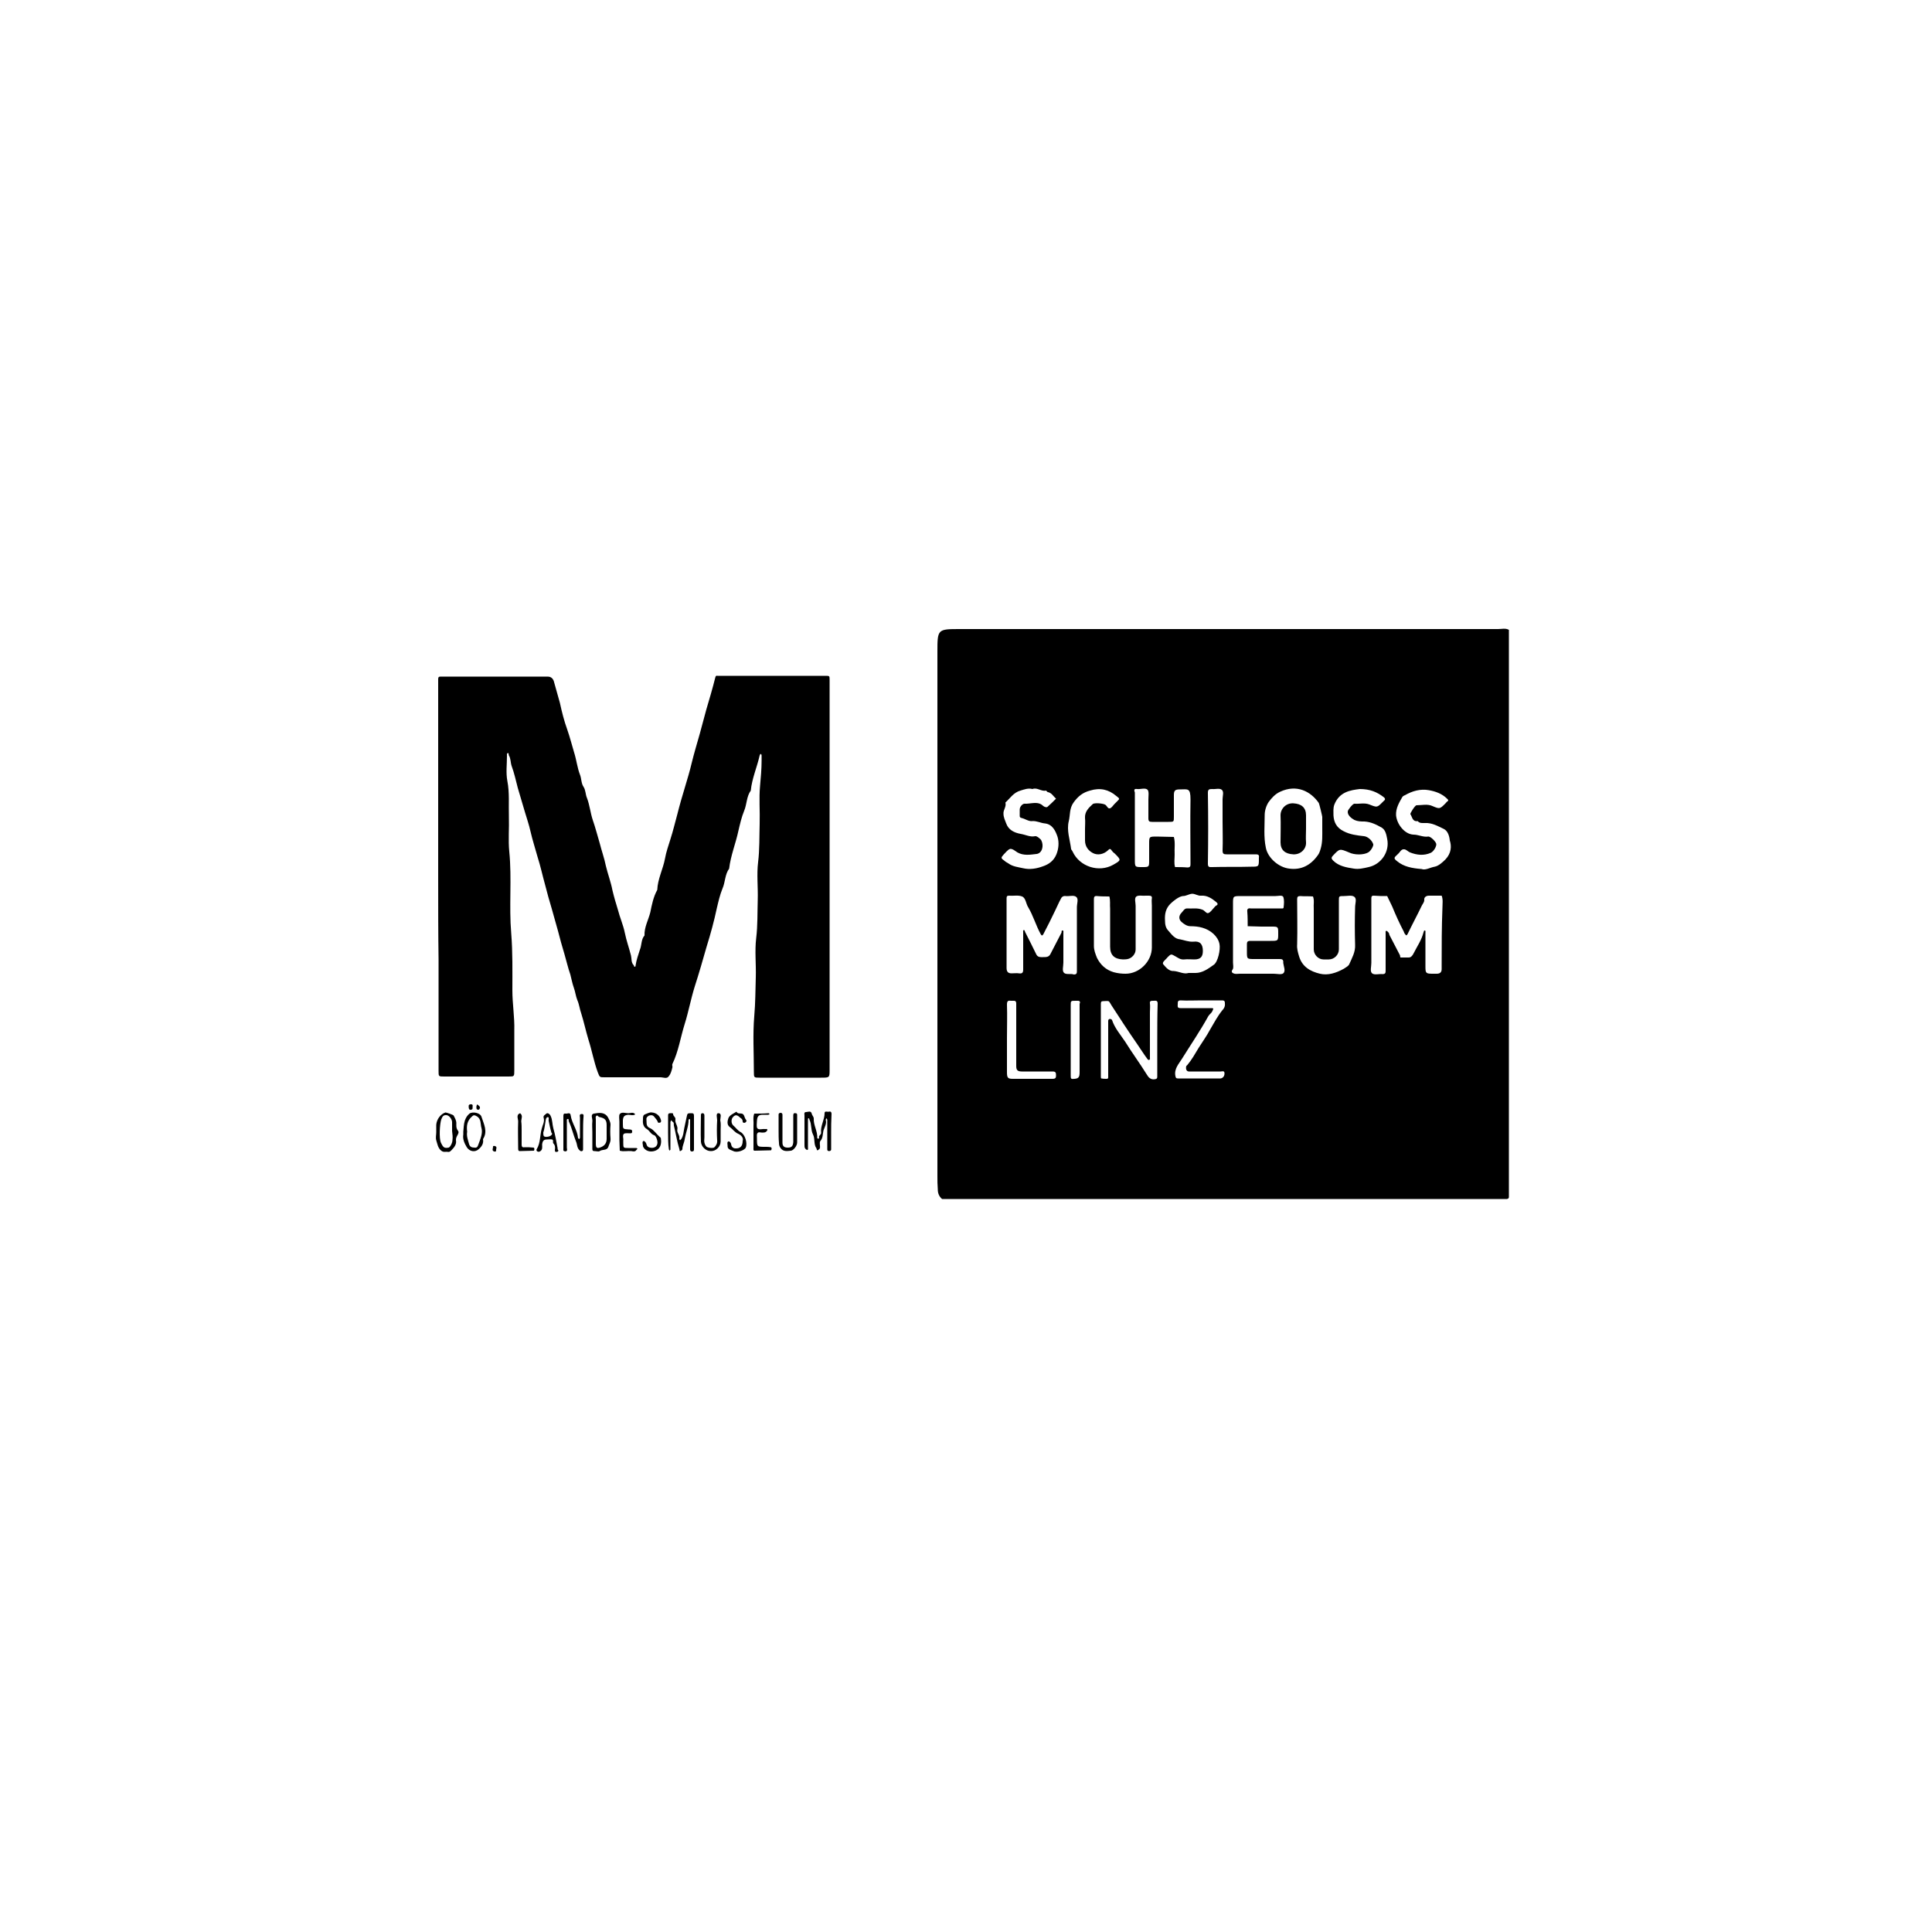 <?xml version="1.0" encoding="utf-8"?>
<!-- Generator: Adobe Illustrator 21.0.2, SVG Export Plug-In . SVG Version: 6.00 Build 0)  -->
<svg version="1.1" id="Layer_1" xmlns="http://www.w3.org/2000/svg" xmlns:xlink="http://www.w3.org/1999/xlink" x="0px" y="0px"
	 viewBox="0 0 500 500" style="enable-background:new 0 0 500 500;" xml:space="preserve">
<g>
	<path d="M113.4,227.1c0-16.6,0-33.1,0-49.7c0-0.5,0-1.1,0-1.6c0-0.5,0.1-0.7,0.6-0.7c0.2,0,0.5,0,0.7,0c9,0,18,0,27,0
		c1,0,1.4,0.6,1.6,1.1c0.5,1.9,1.1,3.8,1.6,5.7c0.5,2.3,1.1,4.7,1.9,6.9c0.7,2,1.2,4,1.8,6c0.6,1.9,0.8,3.9,1.5,5.7
		c0.4,1,0.3,2.2,0.9,3.1c0.6,0.9,0.5,2,0.9,2.9c0.7,1.8,0.9,3.9,1.5,5.7c0.7,2,1.2,4,1.8,6c0.5,2,1.2,3.9,1.6,5.9
		c0.5,2.1,1.3,4.2,1.7,6.3c0.4,1.7,0.9,3.4,1.4,5c0.5,2,1.4,4,1.8,6c0.4,2,1.1,3.9,1.6,5.9c0.2,0.8,0,1.8,0.7,2.5
		c0.1,0.1,0.1,0.4,0.2,0.4c0.3,0,0.3-0.2,0.3-0.4c0.2-1.4,0.7-2.7,1.1-4c0.5-1.2,0.3-2.7,1.2-3.7c-0.1-2.1,1-4,1.5-6
		c0.4-2,0.8-4,1.8-5.8c0.1-2.8,1.5-5.4,2-8.1c0.3-1.7,0.9-3.4,1.4-5c0.7-2.2,1.2-4.3,1.8-6.5c0.6-2.4,1.3-4.8,2-7.1
		c0.6-2,1.2-4,1.7-6.1c0.6-2.5,1.4-5.1,2.1-7.6c0.6-2.1,1.1-4.2,1.7-6.3c0.8-2.7,1.6-5.4,2.3-8.2c0.1-0.4,0.2-0.6,0.6-0.5
		c0.2,0,0.3,0,0.5,0c9.1,0,18.3,0,27.4,0c1.1,0,1.1,0,1.1,1.1c0,5.3,0,10.6,0,15.9c0,28.3,0,56.6,0,84.9c0,2.1,0,2.1-2.2,2.1
		c-5.3,0-10.6,0-15.9,0c-1.5,0-1.5,0-1.5-1.6c0-4.8-0.3-9.6,0.1-14.3c0.3-3.4,0.3-6.8,0.4-10.1c0.1-3.4-0.3-6.8,0.1-10.1
		c0.4-3.3,0.3-6.6,0.4-9.9c0.1-3.3-0.3-6.6,0.1-9.8c0.4-3.3,0.3-6.6,0.4-9.9c0.1-3.3-0.2-6.6,0.1-9.8c0.2-2.2,0.4-4.4,0.4-6.6
		c0-0.4,0-0.8,0-1.2c0-0.2,0-0.4-0.3-0.5c0,0-0.1,0.2-0.2,0.4c-0.7,3.1-2,6-2.3,9.1c-1.1,1.5-1,3.5-1.7,5.2
		c-0.7,1.7-1.1,3.5-1.5,5.2c-0.7,3.3-2,6.4-2.4,9.8c-1.1,1.5-1,3.5-1.7,5.1c-0.7,1.7-1.1,3.5-1.5,5.2c-0.7,3.3-1.6,6.6-2.6,9.8
		c-1,3.5-2,7-3.1,10.4c-1,3.2-1.6,6.5-2.6,9.7c-1.1,3.5-1.6,7.1-3.2,10.4c-0.1,0.3,0.1,0.6,0,0.9c-0.2,0.8-0.4,1.6-0.9,2.2
		c-0.5,0.8-1.4,0.3-2.2,0.3c-4.8,0-9.7,0-14.5,0c-1.2,0-1.2,0-1.7-1.3c-1-2.7-1.5-5.6-2.4-8.4c-0.7-2.3-1.2-4.7-1.9-6.9
		c-0.4-1.1-0.5-2.3-1-3.4c-0.4-1-0.5-2.1-0.9-3.2c-0.4-1.1-0.6-2.3-0.9-3.4c-0.6-1.7-1-3.5-1.5-5.2c-0.6-2-1.2-4.1-1.7-6.1
		c-0.5-1.9-1.1-3.8-1.6-5.7c-0.6-2-1.2-4.1-1.7-6.1c-0.7-2.5-1.2-4.9-2-7.4c-0.6-2.2-1.3-4.3-1.8-6.5c-0.4-1.8-1-3.5-1.5-5.2
		c-0.6-2-1.2-4-1.8-6.1c-0.5-1.9-0.9-3.8-1.6-5.7c-0.3-0.9-0.2-1.9-0.7-2.7c-0.1-0.2,0-0.6-0.2-0.6c-0.4,0-0.3,0.4-0.3,0.7
		c0,2.2-0.3,4.4,0.1,6.5c0.6,3.1,0.3,6.1,0.4,9.2c0.1,3-0.2,6.1,0.1,9.1c0.7,7-0.1,14.1,0.5,21.1c0.4,5,0.3,9.9,0.3,14.8
		c0,3.5,0.6,6.9,0.5,10.4c0,3.4,0,6.9,0,10.3c0,1.6,0,1.6-1.5,1.6c-5.5,0-11.1,0-16.6,0c-1.5,0-1.5,0-1.5-1.4c0-9.6,0-19.2,0-28.8
		C113.4,241.7,113.4,234.4,113.4,227.1z"/>
	<path d="M215.1,293.1c0,1.5,0,3,0,4.4c0,0.2-0.2,0.4-0.5,0.4c-0.3,0-0.5-0.1-0.5-0.4c0-1.8,0-3.6,0-5.4c0-0.8,0-1.6,0-2.3
		c0-0.1-0.1-0.2-0.2-0.4c-0.1,0.1-0.2,0.3-0.2,0.4c0.3,1-0.3,1.9-0.6,2.8c-0.2,0.9-0.1,1.9-0.8,2.7c-0.3,0.4,0,1.2-0.1,1.8
		c0,0.2-0.4,0.5-0.6,0.6c-0.2,0.1-0.2-0.3-0.3-0.5c-0.8-1.1-0.3-2.5-0.9-3.6c-0.6-1.2-0.3-2.6-0.9-3.8c-0.1-0.2,0-0.4-0.3-0.4
		c-0.1,0-0.1,0.3-0.1,0.4c0,2.4,0,4.8,0,7.2c0,0.2,0.1,0.6-0.2,0.6c-0.2,0-0.5-0.3-0.6-0.5c-0.1-0.2-0.1-0.6-0.1-0.9
		c0-2.5,0-5,0-7.5c0-0.3-0.2-0.9,0.4-0.9c0.5,0,1.3-0.5,1.5,0.5c0.1,0.4,0.5,0.7,0.5,1.2c-0.1,1.7,1,3.2,0.9,5
		c0,0.1,0.2,0.2,0.3,0.2c0,0,0.2-0.1,0.2-0.2c-0.3-0.6,0.6-0.8,0.5-1.4c-0.2-1.7,0.9-3.3,0.9-5c0-0.7,0.7-0.3,1.1-0.4
		c0.4-0.1,0.7,0,0.7,0.6C215.1,290.2,215.1,291.7,215.1,293.1z"/>
	<path d="M172.9,293.1c0-1.5,0-3,0-4.4c0-0.4,0.1-0.6,0.5-0.6c0.3,0,0.8-0.1,0.8,0.2c0,0.6,0.7,0.8,0.6,1.4
		c-0.2,0.9,0.7,1.7,0.5,2.6c-0.2,0.8,0.7,1.5,0.5,2.4c0,0.1,0.1,0.3,0.2,0.4c0.1-0.1,0.2-0.2,0.3-0.3c0.6-0.9,0.6-2,0.8-2.9
		c0.2-0.9,0.4-1.9,0.6-2.8c0.2-1,0.2-1,1.3-1c0.5,0,0.6,0.2,0.6,0.7c0,2.9,0,5.8,0,8.7c0,0.4-0.2,0.5-0.6,0.5
		c-0.2,0-0.4-0.2-0.4-0.5c0-2.2,0-4.4,0-6.5c0-0.4,0-0.8,0-1.2c0-0.1-0.1-0.2-0.1-0.2c-0.1,0-0.3,0.1-0.3,0.2c0,1.7-0.7,3.3-1,5
		c-0.1,0.9-0.6,1.7-0.6,2.6c0,0.2-0.4,0.5-0.6,0.5c-0.2,0-0.1-0.4-0.2-0.6c-0.6-1.9-0.9-4-1.4-6c-0.1-0.3,0.1-0.6-0.2-0.9
		c-0.2-0.1-0.3-0.3-0.5-0.5c-0.1,0.2-0.2,0.4-0.2,0.6c0,2,0,4.1,0,6.1c0,0.3,0,0.6,0,0.9c0,0.1-0.2,0.2-0.2,0.3
		c-0.1-0.1-0.2-0.3-0.2-0.4C172.9,296.1,172.9,294.6,172.9,293.1z"/>
	<path d="M150.9,293.2c0,1.4,0,2.8,0,4.2c0,0.3-0.1,0.5-0.3,0.5c-0.2,0.1-0.4,0-0.6-0.2c-0.7-0.6-0.6-1.5-0.9-2.2
		c-0.7-1.7-1.1-3.6-1.9-5.3c-0.1-0.2,0.1-0.7-0.3-0.6c-0.3,0-0.2,0.4-0.2,0.6c0,2.3,0,4.5,0,6.8c0,0.3,0.2,0.7-0.1,0.9
		c-0.1,0.1-0.4,0.1-0.6,0c-0.3-0.1-0.2-0.4-0.2-0.6c0-2.8,0-5.6,0-8.4c0-0.4,0-0.8,0.6-0.7c0.4,0.1,1.2-0.5,1.3,0.5
		c0.3,2,1.7,3.7,1.9,5.8c0,0.1,0.2,0.2,0.3,0.3c0.1-0.1,0.2-0.3,0.2-0.4c0-1.7,0-3.4,0-5.1c0-0.4-0.3-1,0.5-1c0.6,0,0.4,0.6,0.4,0.9
		C150.9,290.4,150.9,291.8,150.9,293.2z"/>
	<path d="M201.5,292.4c0-1.3,0-2.6,0-4c0-0.2,0.2-0.4,0.5-0.4c0.3,0,0.4,0.1,0.5,0.4c0,0.6,0,1.2,0,1.9c0,1.8,0,3.6,0,5.4
		c0,1,0.5,1.3,1.4,1.3c1,0,1.3-0.4,1.4-1.4c0-2.3,0-4.7,0-7c0-0.4,0.2-0.6,0.6-0.5c0.3,0,0.4,0.2,0.4,0.4c0,2.4,0,4.8,0,7.2
		c0,0.8-0.9,2-1.6,2.1c-1,0.1-2,0.3-2.7-0.7c-0.3-0.4-0.4-0.8-0.4-1.3C201.5,294.8,201.5,293.6,201.5,292.4z"/>
	<path d="M186.5,292.4c0,1,0,2,0,3c0,1.4-1.3,2.6-2.6,2.5c-1.2,0-2.4-1.1-2.5-2.4c-0.1-2.3,0-4.7,0-7c0-0.3,0.2-0.4,0.4-0.4
		c0.4,0,0.5,0.3,0.5,0.6c0,1.9,0,3.7,0,5.6c0,0.5-0.1,1,0,1.4c0.1,0.5,0.4,1.1,0.8,1.2c0.5,0.2,1.5,0.3,1.8,0c0.4-0.4,0.8-1,0.7-1.8
		c-0.1-1.7-0.1-3.4,0-5.2c0-0.6-0.4-1.8,0.3-1.8c1,0,0.5,1.2,0.5,1.8C186.6,290.8,186.5,291.6,186.5,292.4z"/>
	<path d="M192.2,295.3c0.3-0.9-0.5-1.6-1.2-1.9c-0.9-0.4-1.4-1.2-2.1-1.7c-0.9-0.6-0.6-1.7-0.4-2.3c0.3-0.8,1.3-1.2,2.1-1.7
		c0.3,0.6,0.9,0.4,1.4,0.5c0.7,0.2,0.6,1,1,1.5c0.3,0.3,0.2,0.6-0.1,0.8c-0.3,0.2-0.7,0.1-0.7-0.3c0-0.5-0.3-0.7-0.6-0.9
		c-0.8-0.8-1.3-0.9-1.9-0.2c-0.5,0.5-0.5,1.6,0,2.1c0.7,0.6,1.2,1.4,2,1.8c1.1,0.6,1.8,2.8,1.3,4c-0.3,0.7-2.3,1.4-3.2,0.9
		c-0.6-0.3-1.6-0.4-1.5-1.4c0-0.4-0.2-0.9,0.2-1.1c0.3-0.1,0.7,0.4,0.7,0.7c0.1,0.6,0.4,1,1,1.1
		C191.5,297.3,192.2,296.7,192.2,295.3z"/>
	<path d="M171.1,295.3c0,1.3-0.5,2.1-1.5,2.5c-1.1,0.4-2.2,0.2-2.9-0.6c-0.1-0.2-0.3-0.4-0.3-0.6c0-0.4-0.3-1.1,0.1-1.3
		c0.3-0.1,0.7,0.4,0.8,0.8c0.1,0.5,0.4,0.8,0.9,0.9c1.3,0.3,2.2-0.5,1.9-1.8c-0.1-0.5-0.4-1.3-0.8-1.4c-0.9-0.3-1.2-1.2-1.9-1.6
		c-1-0.6-1.1-1.6-1-2.6c0-0.5,0-1,0.5-1.2c0.6-0.2,1.2-0.6,1.8-0.5c1.3,0.1,2.2,1,2.4,2.2c0,0.1-0.1,0.4-0.2,0.4
		c-0.2,0.1-0.6,0.1-0.6,0c-0.2-0.6-0.6-1-1-1.5c-0.4-0.5-0.9-0.4-1.3-0.3c-0.4,0.2-0.8,0.5-0.7,1.1c0.1,0.9-0.2,1.7,1,2.2
		c0.9,0.4,1.6,1.5,2.4,2.2C171.2,294.5,171,294.9,171.1,295.3z"/>
	<path d="M195,293c0-0.5,0-1.1,0-1.6c0.1-1.1-0.2-2.2,0.2-3.2c1.2,0,2.5,0,3.7-0.1c0.1,0,0.2,0.2,0.3,0.2c-0.1,0.1-0.3,0.2-0.4,0.2
		c-0.5,0-0.9,0-1.4,0c-1.1,0-1.4,0.4-1.5,1.5c0,0.7-0.2,1.6,0.1,2c0.4,0.5,1.3,0.1,2,0.2c0.2,0,0.6-0.1,0.6,0.2
		c0,0.2-0.3,0.5-0.5,0.6c-0.2,0.1-0.4,0.1-0.6,0.1c-0.5,0.1-1.2-0.3-1.5,0.2c-0.2,0.3-0.1,0.9-0.1,1.4c0,2.1,0,2.1,2.2,2.1
		c0.5,0,0.9,0,1.4,0.1c0.1,0,0.2,0.2,0.2,0.4c0,0.1-0.1,0.4-0.2,0.4c-1.4,0-2.8,0.1-4.2,0.1c-0.4,0-0.3-0.4-0.3-0.7
		C195,295.8,195,294.4,195,293z"/>
	<path d="M160.3,292.9c0-0.9,0-1.7,0-2.6c0-0.7-0.2-1.6,0.1-2c0.5-0.6,1.5-0.2,2.2-0.2c0.6,0,1.3-0.4,1.8,0.3
		c-0.6,0.4-1.2,0.1-1.8,0.1c-1,0.1-1.3,0.4-1.4,1.4c0,0.3,0,0.6,0,0.9c0,1.4,0,1.4,1.5,1.5c0.2,0,0.5,0,0.7,0.1
		c0.1,0,0.2,0.2,0.2,0.4c0,0.1,0,0.3-0.1,0.4c-0.1,0.1-0.3,0.1-0.4,0.1c-0.5,0-1.2-0.1-1.6,0.1c-0.5,0.4-0.1,1.2-0.2,1.8
		c0,0.2,0,0.3,0,0.5c0,1.4,0,1.4,1.3,1.4c0.7,0,1.4,0,2.1,0c0.1,0,0.2,0.2,0.3,0.2c-0.1,0.1-0.2,0.2-0.3,0.3
		c-0.3,0.5-0.8,0.4-1.3,0.3c-1-0.1-2,0.2-3-0.1c0-0.9-0.1-1.8-0.1-2.8C160.3,294.3,160.3,293.6,160.3,292.9z"/>
	<path d="M135,292.5c0,1.2,0,2.5,0,3.7c0,0.7,0.3,0.8,0.8,0.7c0.8,0,1.5,0,2.3,0.1c0.1,0,0.2,0.2,0.2,0.4c0,0.1-0.1,0.4-0.1,0.4
		c-1.2,0-2.5,0.1-3.7,0.1c-0.4,0-0.4-0.4-0.4-0.7c0-2.3-0.1-4.7,0-7c0-0.7-0.6-1.7,0.5-2.1c0.8,0.6,0.3,1.4,0.3,2.1
		C135,291,135,291.8,135,292.5z"/>
	<path d="M128.1,296.6c0.7,0.2,0.2,0.8,0.3,1.2c0,0.2-0.3,0.3-0.5,0.2c-0.7-0.2-0.3-0.8-0.3-1.2
		C127.5,296.6,127.8,296.5,128.1,296.6z"/>
	<path d="M122.3,286.5c0,0.3,0.1,0.6-0.4,0.7c-0.5,0.1-0.6-0.3-0.6-0.7c0-0.3-0.1-0.6,0.4-0.7C122.3,285.7,122.4,286,122.3,286.5z"
		/>
	<path d="M123.8,287.2c-0.6,0-0.5-0.5-0.5-0.8c0-0.2,0.1-0.4,0.2-0.6c0.3,0.3,0.8,0.5,0.7,1C124.1,287,124,287.2,123.8,287.2z"/>
	<g>
		<path d="M390.5,309.7c0-0.5,0-1.1,0-1.6c0-48.4,0-96.7,0-145.1c-0.9-0.5-1.8-0.2-2.8-0.2c-46.4,0-92.8,0-139.2,0
			c-5.9,0-5.9,0-5.9,6c0,45.2,0,90.3,0,135.5c0,1.2,0,2.3,0.1,3.5c0,1,0.3,1.8,1.1,2.5c48.2,0,96.4,0,144.6,0c0.5,0,1.1,0,1.6,0
			C390.4,310.2,390.5,310.1,390.5,309.7z M294.3,204.2c0.9,0.1,2.1-0.4,2.7,0.2c0.4,0.5,0.2,1.6,0.2,2.5c0,1.6,0,3.3,0,4.9
			c0,0.8,0.3,0.9,1,0.9c1.4,0,2.8,0,4.2,0c1.4,0,1.4,0,1.4-1.3c0-1.9,0-3.7,0-5.6c0-1.2,0.3-1.5,1.5-1.5c2.1,0,2.8-0.5,2.8,2.6
			c-0.1,5.5,0,11.1,0,16.6c0,0.6,0,1-0.8,1c-1.1-0.1-2.2-0.1-3.2-0.1c-0.3-1.1-0.1-2.1-0.1-3.2c-0.1-1.5,0.2-3.1-0.2-4.6
			c-1.5,0-3-0.1-4.4-0.1c-2,0-2,0-2,1.9c0,1.4,0,2.8,0,4.2c0,1.8,0,1.8-1.8,1.8c-1.9,0-1.9,0-1.9-2c0-2.7,0-5.5,0-8.2
			c0-3,0-6.1,0-9.1C293.4,204.3,293.6,204.1,294.3,204.2z M276.6,212.5c0.4-1.6,0.1-3.3,1.3-4.9c1.1-1.5,2.3-2.5,4.2-3
			c2.6-0.8,4.8-0.3,6.8,1.4c0.9,0.7,0.9,0.7,0.3,1.3c-0.3,0.3-0.6,0.6-0.8,0.8c-0.4,0.4-0.7,1-1.2,1.1c-0.5,0.1-0.7-0.6-1.1-0.9
			c-0.5-0.4-2.9-0.6-3.3-0.2c-1.1,1-2.1,2-2,3.6c0.1,0.9,0,1.9,0,2.8c0,1,0,2,0,3c0,1.6,0.9,2.7,2.1,3.3c1.2,0.6,2.7,0.3,3.8-0.7
			c0.4-0.4,0.6-0.6,1,0c0.2,0.3,0.5,0.6,0.8,0.8c1.7,1.7,1.7,1.7-0.4,2.9c-3.7,2.1-8.7,0.5-10.5-3.4c-0.1-0.3-0.4-0.5-0.4-0.7
			C276.9,217.3,276,214.9,276.6,212.5z M259.7,221.2c0.5-0.5,1.1-1.3,1.7-1.5c0.6-0.1,1.3,0.5,1.9,0.9c1.6,0.9,3.3,0.6,5,0.4
			c1.4-0.2,1.9-2.1,1.2-3.5c-0.2-0.4-1.2-1.2-1.6-1.1c-1.3,0.3-2.5-0.4-3.8-0.6c-1.6-0.3-3.1-1-3.7-2.7c-0.3-0.8-0.7-1.6-0.7-2.5
			c-0.1-1,0.8-1.8,0.5-2.9c1.2-1.1,2.1-2.6,3.9-3.1c1-0.3,2-0.7,3.1-0.4c1.2-0.5,2.3,0.7,3.5,0.4c0.1,0,0.3,0.4,0.5,0.4
			c1,0.2,1.4,1.1,2.1,1.7c-0.7,0.7-1.4,1.4-2.2,2.1c-0.2,0.2-0.7,0.1-1.1-0.2c-1.4-1.4-3.2-0.5-4.9-0.6c-0.4,0-1.2,0.7-1.2,1.5
			c0,0.5,0,1.1,0,1.6c0,0.4,0.1,0.5,0.5,0.6c0.9,0.2,1.8,0.9,2.7,0.8c1.2-0.1,2.2,0.5,3.3,0.6c2,0.2,2.8,2,3.3,3.5
			c0.4,1.4,0.3,3-0.3,4.5c-0.7,1.7-2,2.6-3.5,3.1c-1.6,0.6-3.4,0.9-5.1,0.5c-1.3-0.3-2.7-0.4-3.9-1.3c-0.3-0.2-0.6-0.3-0.9-0.6
			C259,222.1,259,222,259.7,221.2z M272.4,279.2c-3.4,0-6.9,0-10.3,0c-1.3,0-1.5-0.3-1.5-1.7c0-3,0-5.9,0-8.9c0-2.9,0.1-5.8,0-8.6
			c0-1,0.3-1.1,1.1-1c0.2,0,0.5,0,0.7,0c0.5,0,0.6,0.3,0.6,0.7c0,0.5,0,0.9,0,1.4c0,4.5,0,9,0,13.6c0,0.4,0,0.8,0,1.2
			c0,1.1,0.4,1.4,1.5,1.4c2.6,0,5.3,0,7.9,0c0.8,0,0.9,0.3,0.9,1C273.3,278.9,273.2,279.2,272.4,279.2z M275.4,251.8
			c-0.6-0.5-0.2-1.7-0.2-2.7c0-2.6,0-5.2,0-7.7c0-0.2,0.1-0.6-0.2-0.6c-0.4,0-0.2,0.4-0.3,0.6c-0.9,1.8-1.9,3.6-2.8,5.4
			c-0.4,0.9-1.1,0.9-1.9,0.9c-0.8,0-1.5,0.1-1.9-0.9c-0.9-1.9-1.9-3.8-2.8-5.6c-0.1-0.2-0.1-0.5-0.3-0.5c-0.3,0-0.2,0.4-0.2,0.6
			c0,3.2,0,6.4,0,9.6c0,0.9-0.3,1.1-1.1,1c-0.6-0.1-1.2,0-1.9,0c-0.9,0-1.3-0.4-1.3-1.4c0-6,0-12,0-18c0-0.5,0.1-0.7,0.6-0.7
			c1.2,0.1,2.4-0.2,3.4,0.2c1,0.4,1,1.9,1.6,2.8c1.3,2.2,2,4.7,3.2,6.9c0.4,0.7,0.5,0.3,0.7,0.1c1.1-2.1,2.1-4.1,3.1-6.2
			c0.5-1,0.9-2,1.4-2.9c0.2-0.5,0.6-0.9,1.3-0.8c0.9,0.1,2.1-0.3,2.7,0.2c0.7,0.5,0.2,1.7,0.2,2.7c0,2.4,0,4.8,0,7.3
			c0,3,0,6.1,0,9.1c0,0.6,0,1-0.8,1C277.2,251.9,276,252.3,275.4,251.8z M279.4,260c0,5.8,0,11.7,0,17.5c0,1.3-0.3,1.6-1.3,1.7
			c-1,0.1-1,0-1-1c0-3.1,0-6.2,0-9.4c0-2.9,0-5.8,0-8.6c0-1.2,0-1.2,1.3-1.2c0.2,0,0.3,0,0.5,0c0.3,0,0.6,0,0.6,0.5
			C279.4,259.7,279.4,259.8,279.4,260z M283.1,244.8c0-4,0-8,0-11.9c0-0.6,0-1.1,0.8-1c1.1,0.1,2.2,0.1,3.2,0.1
			c0.3,1.1,0.1,2.1,0.2,3.2c0,3.3,0,6.6,0,9.8c0,2.2,1.1,3.2,3.3,3.3c1.1,0,1.9-0.1,2.7-1c0.4-0.5,0.6-1,0.6-1.6c0-2.2,0-4.4,0-6.6
			c0-1.6,0-3.1,0-4.7c0-0.8-0.4-2,0.2-2.4c0.6-0.4,1.6-0.1,2.5-0.2c0.2,0,0.5,0,0.7,0c0.5,0,0.9,0.1,0.8,0.7c-0.1,0.6,0,1.2,0,1.9
			c0,3.6,0,7.2,0,10.8c0,3.6-3.2,6.8-6.8,6.8c-1,0-2-0.1-3.1-0.4c-2-0.6-3.4-1.9-4.3-3.7C283.5,246.9,283.1,245.9,283.1,244.8z
			 M299.5,269.2c0,3.1,0,6.2,0,9.4c0,0.5-0.1,0.6-0.6,0.7c-1.1,0.2-1.7-0.5-2.1-1.2c-1.8-2.9-3.8-5.6-5.6-8.5
			c-1.2-1.8-2.7-3.5-3.4-5.6c-0.1-0.2-0.3-0.3-0.6-0.3c-0.2,0-0.4,0.2-0.4,0.5c0,2.4,0,4.8,0,7.3c0,2.3,0,4.7,0,7
			c0,0.3,0.1,0.7-0.4,0.7c-0.5,0-0.9,0-1.4-0.1c-0.1,0-0.1-0.4-0.1-0.6c0-6.2,0-12.5,0-18.7c0-0.5,0.1-0.7,0.6-0.7
			c0.5,0,1-0.1,1.4,0c0.3,0.2,0.5,0.7,0.7,1c2.2,3.4,4.4,6.8,6.7,10.1c0.9,1.3,1.7,2.6,2.6,3.8c0.1,0.2,0.4,0.4,0.5,0.3
			c0.3-0.1,0.2-0.4,0.2-0.6c0-3.9,0-7.8,0-11.7c0-0.8,0.1-1.6,0-2.3c-0.1-0.7,0.3-0.7,0.9-0.7c0.5,0,1.1-0.2,1.1,0.7
			C299.5,262.9,299.5,266,299.5,269.2z M301,249.5c-0.1-0.1,0-0.5,0.1-0.6c0.3-0.4,0.8-0.8,1.1-1.2c0.9-0.9,0.9-0.8,2-0.2
			c0.7,0.4,1.3,0.9,2.3,0.8c0.8-0.1,1.7,0,2.6,0c1.6,0,2.2-0.7,2.2-2.2c0-1.7-0.7-2.6-2.4-2.4c-1.3,0.1-2.4-0.4-3.5-0.6
			c-1.4-0.1-2.2-1.3-3-2.2c-0.7-0.7-0.9-1.6-0.9-2.7c-0.1-1.7,0.2-3.1,1.4-4.3c0.7-0.7,2.2-1.9,3.2-2c0.9,0,1.5-0.5,2.4-0.6
			c0.9,0,1.5,0.6,2.4,0.5c1.5-0.1,2.7,0.7,3.8,1.6c0.5,0.4,0.6,0.7,0,1c-0.2,0.1-0.3,0.3-0.5,0.5c-0.5,0.5-0.9,1.2-1.5,1.4
			c-0.5,0.2-0.9-0.7-1.6-0.9c-1.3-0.5-2.6-0.2-3.9-0.3c-0.7,0-1,0.7-1.4,1.1c-0.8,0.8-0.8,1.8,0.1,2.5c0.6,0.5,1.3,1,2.2,1
			c1,0,2.1,0.1,3.1,0.4c2.1,0.6,4,2.2,4.4,4.2c0.3,1.4-0.4,4.7-1.5,5.4c-1.4,1-2.9,2.1-4.7,2.1c-0.5,0-1.1,0-1.8,0
			c-1.2,0.4-2.5-0.4-3.8-0.5C302.5,251.4,301.7,250.3,301,249.5z M307.7,277.3c1.2,0,2.3,0,3.5,0c1.6,0,3.1,0,4.7,0
			c0.4,0,1-0.3,1,0.5c0,0.7-0.4,1.2-1,1.3c-0.2,0-0.3,0-0.5,0c-3.5,0-7,0-10.5,0c-0.5,0-0.6-0.1-0.7-0.6c-0.4-1.9,0.9-3.2,1.7-4.5
			c2.3-3.7,4.7-7.2,6.8-11c0.3-0.5,0.7-0.7,1-1.2c0.4-0.9,0.5-0.9-0.5-0.9c-2.6,0-5.2,0-7.7,0c-0.9,0-0.7-0.5-0.7-1.1
			c0-0.5,0-0.9,0.7-0.9c1.8,0.1,3.6,0,5.4,0c1.8,0,3.6,0,5.4,0c0.7,0,0.7,0.4,0.7,0.8c0.1,0.8-0.3,1.4-0.7,1.8
			c-1.2,1.5-2.1,3.2-3.1,4.9c-0.9,1.7-2,3.2-3,4.8c-0.9,1.5-1.8,3.1-2.9,4.4c-0.1,0.1-0.2,0.2-0.3,0.3
			C306.8,276.7,307.1,277.3,307.7,277.3z M313.7,224.4c-0.7,0-1.1,0.1-1.1-0.9c0.1-6.1,0.1-12.2,0-18.3c0-0.9,0.3-1,1.1-1
			c0.8,0.1,1.9-0.3,2.5,0.2c0.6,0.5,0.2,1.6,0.2,2.4c0,1.9,0,3.9,0,5.8c0,2.5,0.1,5,0,7.5c0,0.9,0.3,1,1.1,1c2.5,0,5,0,7.5,0
			c0.8,0,0.9,0.3,0.8,0.9c0,0.1,0,0.2,0,0.2c0,2.1,0,2.1-2,2.1C320.4,224.4,317.1,224.3,313.7,224.4z M332.1,251.9
			c-0.5,0.4-1.6,0.1-2.5,0.1c-2.9,0-5.8,0-8.7,0c-0.5,0-1,0.1-1.4,0c-0.3-0.1-1.1-0.3-0.5-1.1c0.3-0.4,0.1-1.2,0.1-1.8
			c0-5.1,0-10.1,0-15.2c0-2,0-2,2.1-2c1.6,0,3.1,0,4.7,0c1.4,0,2.8,0,4.2,0c0.7,0,1.7-0.3,2,0.2c0.3,0.8,0.2,1.8,0.1,2.7
			c0,0.4-0.4,0.3-0.7,0.3c-2,0-3.9,0-5.9,0c-0.6,0-1.3,0-1.9,0c-0.7-0.1-1,0.1-0.9,0.9c0.1,1.2,0.1,2.5,0.1,3.7
			c1.2,0,2.3,0.1,3.5,0.1c0.9,0,1.7,0,2.6,0c1.8,0,1.8,0,1.8,1.8c0,1.9,0,1.9-2,1.9c-1.7,0-3.4,0-5.2,0c-0.8,0-0.9,0.3-0.9,0.9
			c0,0.6,0,1.2,0,1.9c0,1.9,0,1.9,2,1.9c2.1,0,4.2,0,6.3,0c0.7,0,1.2,0,1.1,1C332.2,250.1,332.8,251.3,332.1,251.9z M333.7,224.8
			c-2.8-0.3-5.6-2.8-6.1-5.4c-0.6-2.8-0.3-5.7-0.3-8.5c0-1.1,0.4-2.4,1-3.3c0.8-1.1,1.7-2.1,3-2.7c4.3-2,7.9-0.1,10,2.9
			c0.1,0.1,0.9,3.4,0.9,3.6c0,1,0,2,0,3c0,1.7,0.1,3.5-0.4,5.2c-0.2,0.7-0.4,1.3-0.8,1.8C339.2,223.9,336.8,225.2,333.7,224.8z
			 M350.7,244.5c0.1,1.9-0.8,3.4-1.5,5c-0.2,0.5-0.8,0.8-1.4,1.2c-2,1.1-4.1,1.8-6.2,1.3c-2.5-0.6-4.6-1.8-5.4-4.5
			c-0.3-1-0.6-2-0.5-3.1c0.1-3.9,0-7.8,0-11.7c0-0.6,0.2-0.8,0.8-0.8c1.1,0.1,2.2,0,3.3,0.1c0.4,1,0.1,2.1,0.2,3.2
			c0,1.4,0,2.8,0,4.2c0,2.1,0,4.2,0,6.3c0,1.4,1.2,2.6,2.5,2.6c0.5,0,0.9,0,1.4,0c1.4,0,2.6-1.2,2.6-2.6c0-4.2,0-8.4,0-12.6
			c0-1.2,0-1.2,1.3-1.2c0.9,0,2.1-0.3,2.7,0.2c0.7,0.5,0.2,1.7,0.2,2.7C350.6,237.9,350.6,241.2,350.7,244.5z M350.4,224.8
			c-1.9-0.3-3.9-0.6-5.4-2.1c-0.5-0.5-0.5-0.8,0-1.3c1.7-1.8,1.7-1.8,4.1-0.8c1.4,0.7,3.8,0.7,5,0c0.7-0.4,1.4-1.7,1.3-2.1
			c-0.3-1-1.4-2-2.4-2.1c-1.8-0.2-3.6-0.4-5.3-1.3c-1.8-0.9-2.5-2.3-2.6-4.1c0-0.9-0.1-1.8,0.2-2.7c1.3-3.4,4.2-3.8,6.6-4.1
			c2.7,0,4.5,0.8,6.2,2.1c0.5,0.4,0.4,0.7,0,1c-0.1,0.1-0.2,0.2-0.3,0.3c-1.4,1.4-1.4,1.4-3.4,0.6c-1.3-0.5-2.6-0.1-3.9-0.2
			c-0.4,0-1.7,1.6-1.7,2c-0.1,0.9,0.8,1.7,1.7,2.2c0.9,0.4,1.7,0.4,2.6,0.4c1.7,0.1,3.1,0.8,4.5,1.6c1,0.6,1.2,1.9,1.4,2.9
			c0.7,3.4-1.6,6.6-4.8,7.3C352.9,224.7,351.6,225,350.4,224.8z M373.1,249.4c0,0.5,0,0.9,0,1.4c0,0.8-0.4,1.2-1.3,1.2
			c-0.3,0-0.6,0-0.9,0c-1.9,0-2-0.1-2-1.9c0-2.9,0-5.8,0-8.7c0-0.2,0.1-0.6-0.2-0.6c-0.2,0-0.2,0.3-0.3,0.5c-0.5,2-1.7,3.7-2.6,5.5
			c-0.2,0.4-0.6,1-1.2,1c-0.7,0-1.4,0-2.1,0c-0.2,0-0.1-0.4-0.2-0.6c-0.9-1.7-1.8-3.5-2.7-5.2c-0.1-0.2-0.1-0.5-0.2-0.6
			c-0.2-0.2-0.4-0.5-0.6-0.5c-0.3,0-0.2,0.4-0.2,0.6c0,3.2,0,6.4,0,9.6c0,0.6,0,1-0.8,1c-0.9-0.1-2.1,0.3-2.7-0.2
			c-0.6-0.5-0.2-1.7-0.2-2.7c0-2.4,0-4.8,0-7.3c0-3.1,0-6.2,0-9.4c0-0.5,0.1-0.7,0.6-0.7c1.2,0.1,2.3,0.1,3.5,0.1
			c0.4,0.9,0.9,1.8,1.3,2.7c0.9,2.2,1.9,4.4,3,6.5c0.1,0.2,0.1,0.4,0.3,0.6c0.2,0.2,0.3,0.7,0.7,0c1.2-2.5,2.5-4.9,3.7-7.4
			c0.2-0.4,0.6-0.8,0.6-1.4c-0.1-0.6,0.4-1.1,1.2-1.1c1.1,0,2.2,0,3.3,0c0.4,1,0.2,2.1,0.2,3.2C373.1,239.9,373.1,244.6,373.1,249.4
			z M374.1,222.4c-0.8,0.8-1.8,1.7-2.8,1.9c-1.2,0.2-2.4,1-3.4,0.6c-2.5-0.2-4.6-0.6-6.3-2c-0.9-0.7-0.9-0.9-0.1-1.6
			c0.1-0.1,0.2-0.2,0.3-0.3c0.5-0.4,0.8-1.3,1.6-1.2c0.5,0,1,0.6,1.5,0.8c1.8,0.7,3.6,0.9,5.4,0.1c0.8-0.4,1.5-1.7,1.4-2.3
			c-0.1-0.6-1.5-2-2.1-1.9c-1.3,0.2-2.5-0.5-3.8-0.5c-2.3-0.1-4.3-2.7-4.5-5c-0.1-1.8,0.8-3.3,1.6-4.7c0.1-0.2,0.4-0.4,0.7-0.5
			c1.9-1.1,4-1.7,6.2-1.3c1.7,0.3,3.4,0.9,4.7,2.2c0.2,0.2,0.5,0.4,0.1,0.7c-0.2,0.1-0.3,0.3-0.5,0.5c-1.5,1.5-1.5,1.5-3.4,0.7
			c-1.3-0.6-2.7-0.2-4.1-0.2c-0.4,0-1.7,2.1-1.6,2.3c0.5,0.7,0.5,2,1.9,1.8c0.5,0.6,1.2,0.5,1.9,0.5c1.8-0.1,3.3,0.8,4.8,1.5
			c1.1,0.5,1.5,1.9,1.6,3C375.7,219,375.6,220.8,374.1,222.4z"/>
		<path d="M338,214.5c0-1.2,0-2.3,0-3.5c0-2-1.2-3-3.3-3.1c-1.9-0.1-3.3,1.4-3.3,3.1c0.1,2.3,0,4.7,0,7c0,2,1.2,3,3.3,3.1
			c1.9,0.1,3.4-1.4,3.3-3.1C337.9,216.9,338,215.7,338,214.5z"/>
	</g>
	<path d="M158,294.6c-0.1-1.2-0.1-2.3,0-3.5c0-0.8-0.4-1.4-0.7-2c-0.9-1.4-2.4-1.1-3.6-0.9c-1,0.2-0.3,1.3-0.4,2
		c-0.1,0.9,0,1.9,0,2.8c0,1.5,0,3,0,4.4c0,0.4,0.2,0.5,0.5,0.5c0.5,0,1.1,0.2,1.4,0c0.7-0.5,1.8-0.1,2.2-1
		C157.6,296.2,158.1,295.5,158,294.6z M157,294.7c0,1.1-0.5,1.8-1.5,2.2c-1,0.4-1.3,0.2-1.3-0.9l0-6.3c0-0.4-0.2-0.8,0.3-1
		c0.1-0.1,0.4,0.4,0.7,0.4c1.4,0.3,1.8,0.8,1.8,2.1C157,292.4,157,293.5,157,294.7z"/>
	<path d="M118.5,292.6c-0.5-0.7-0.4-1.3-0.4-1.9c0-0.8-0.4-1.4-0.7-2c-0.1-0.2-1.9-0.8-2.1-0.8c-1.3,0.4-2.3,1.8-2.4,3.2
		c0,0.6,0,1.2,0,1.9c0,0.7-0.2,1.4,0,2.1c0.3,0.9,0.4,2,1.3,2.7c0.6,0.5,1.2,0.2,1.7,0.3c0.5,0.1,0.7-0.2,1-0.5
		c0.7-0.7,1.3-1.5,1.1-2.5C117.9,294,119.1,293.3,118.5,292.6z M117.1,295c0,0.8-0.6,1.9-1,2c-1.1,0.2-1.4,0-2-1.3
		c-0.5-1.1-0.3-4.8,0.1-6c0.3-0.8,0.6-1.2,1.4-1.1c0.7,0.1,1.4,1.1,1.4,1.8c0,0.8,0,1.6,0,2.3C117.1,293.5,117.2,294.3,117.1,295z"
		/>
	<path d="M124.6,289c-0.3-1-2.3-1.4-3.1-0.8c-0.6,0.5-0.9,1-1.2,1.8c-0.3,1-0.3,1.9-0.4,2.9c0,0.2,0,0.5,0,0.7
		c-0.2,1.2,0.3,2.3,0.9,3.3c0.7,1.1,2.1,1.4,3.1,0.5c0.8-0.7,1.3-1.5,1.1-2.6C126.3,292.8,125.2,290.9,124.6,289z M123.8,296.2
		c-0.2,0.6-0.4,0.9-1,0.8c-0.7,0-1.2-0.2-1.4-0.9c-0.3-1.1-0.7-2.1-0.5-3.2c-0.2-1.6,0-2.9,1.3-4c0.4-0.4,0.7-0.3,1.2,0
		c1.2,0.7,0.9,2,1.2,3C125,293.3,124.3,294.8,123.8,296.2z"/>
	<path d="M144.3,297.1c-0.3-1.6-0.6-3.4-1.1-5.1c-0.3-1.1-0.2-2.2-0.7-3.2c-0.2-0.5-0.8-0.9-1.1-0.6c-0.3,0.3-0.9,0.5-0.7,1.1
		c0.3,1-0.3,1.9-0.5,2.8c-0.5,1.7-0.3,3.7-1.3,5.3c-0.1,0.1-0.1,0.5,0.2,0.6c0.2,0.1,0.4,0.1,0.6,0c0.8-0.4,0.6-1.2,0.6-1.8
		c0.1-0.9,0.4-1.3,1.2-1.3c0.5,0,1-0.1,1.4,0c0.4,0.1,0.1,0.8,0.3,1c0.5,0.5,0.5,1.1,0.4,1.7c0,0.4,0.1,0.6,0.5,0.5
		c0.3,0,0.4-0.2,0.4-0.4C144.3,297.5,144.3,297.4,144.3,297.1z M141.1,294.2c-0.4-0.1-0.5-0.2-0.5-1.1c0.3-0.8,0.4-1.9,0.6-3
		c0-0.2,0.1-1,0.6-1c0.4,0.1,0.1,0.7,0.2,1c0.2,1,0.4,2,0.7,3c0,0.1,0.2,0.2,0.2,0.3C142.8,294,141.8,294.3,141.1,294.2z"/>
</g>
</svg>
